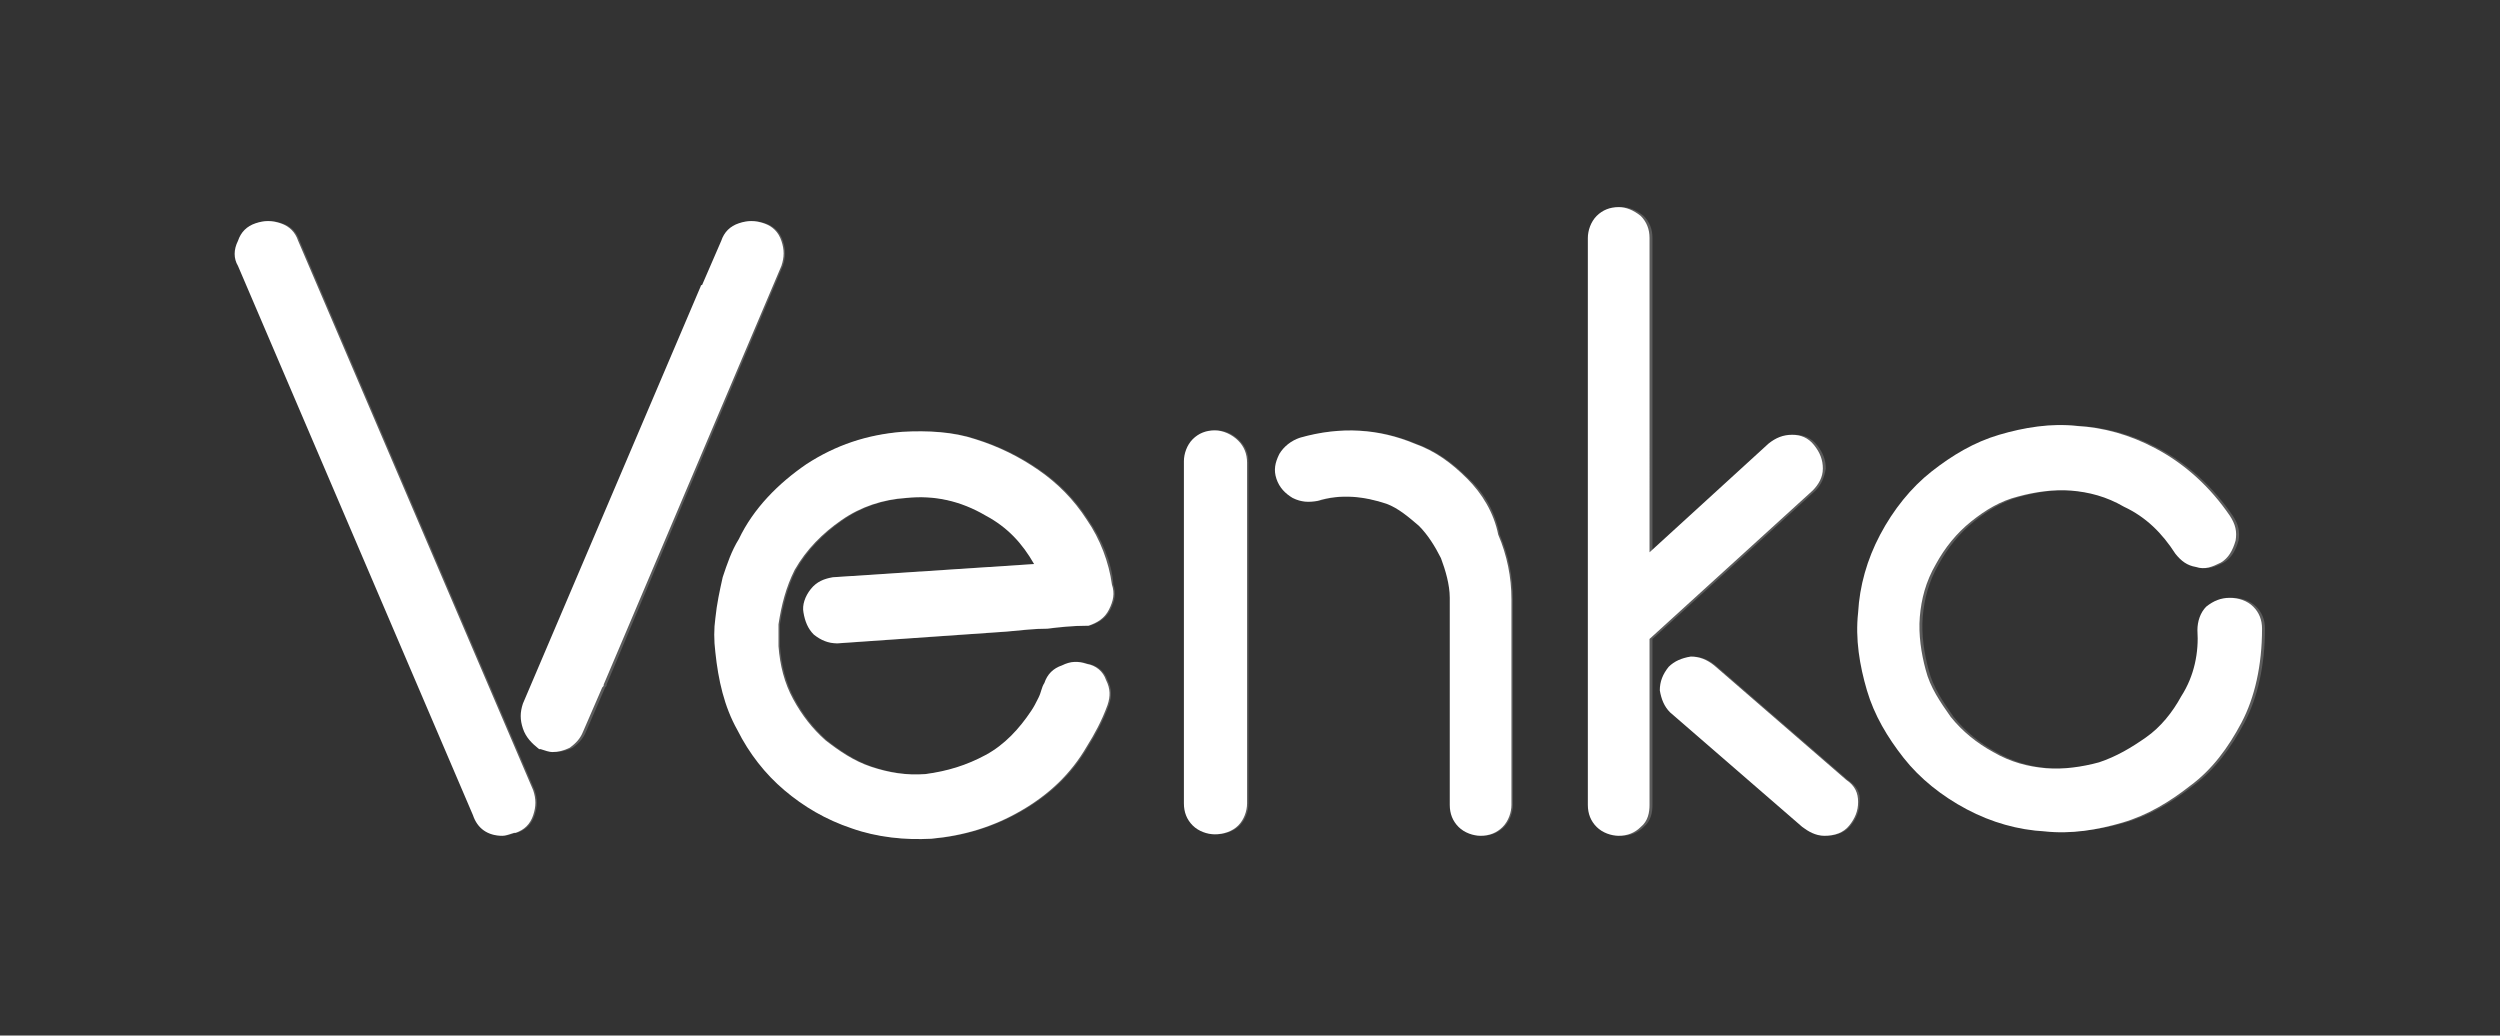 <?xml version="1.0" encoding="UTF-8"?> <!-- Generator: Adobe Illustrator 22.1.0, SVG Export Plug-In . SVG Version: 6.00 Build 0) --> <svg xmlns="http://www.w3.org/2000/svg" xmlns:xlink="http://www.w3.org/1999/xlink" id="Слой_1" x="0px" y="0px" viewBox="0 0 170.2 70.5" style="enable-background:new 0 0 170.2 70.5;" xml:space="preserve"><rect x="0" y="0" width="170.2" height="70.5" fill="#333333" stroke="none"/> <style type="text/css"> .st0{fill:#FFFFFF;} .st1{opacity:0.2;} </style> <g> <g> <path class="st0" d="M16.2,16.4c0.2-0.6,0.6-1,1.2-1.2l0,0c0.6-0.2,1.1-0.2,1.7,0c0.6,0.2,1,0.6,1.2,1.2l16,37.4 c0.2,0.6,0.2,1.1,0,1.7c-0.2,0.6-0.6,1-1.2,1.2H35c-0.3,0.1-0.6,0.2-0.8,0.2c-1,0-1.7-0.5-2-1.4l-16-37.4 C15.9,17.6,15.9,17,16.2,16.4z"></path> <path class="st0" d="M35.6,49.6c-0.2-0.6-0.2-1.1,0-1.7l12.1-28.4c0,0,0-0.1,0.1-0.1l1.3-3c0.2-0.6,0.6-1,1.2-1.2 c0.6-0.2,1.1-0.2,1.7,0c0.6,0.2,1,0.6,1.2,1.2s0.2,1.1,0,1.7L41.1,46.6c0,0.1,0,0.1-0.1,0.2l-1.3,3c-0.2,0.5-0.5,0.8-0.9,1.1 c-0.4,0.2-0.8,0.3-1.2,0.3c-0.2,0-0.5-0.1-0.8-0.2h-0.1C36.2,50.6,35.8,50.2,35.6,49.6z"></path> <path class="st0" d="M74,35.4c-0.9-1.4-2-2.5-3.3-3.4c-1.3-0.9-2.7-1.6-4.3-2.1c-1.5-0.5-3.2-0.6-5-0.5c-2.4,0.2-4.5,0.9-6.5,2.2 c-1.9,1.3-3.6,3-4.6,5.1c-0.5,0.8-0.8,1.7-1.1,2.6c-0.2,0.9-0.4,1.8-0.5,2.8c-0.1,0.7-0.1,1.5,0,2.3c0.2,1.9,0.6,3.7,1.5,5.3 c0.8,1.6,1.9,3,3.2,4.1c1.3,1.1,2.8,2,4.6,2.6c1.7,0.6,3.6,0.8,5.4,0.7c2.2-0.2,4.2-0.8,6.1-1.9c1.9-1.1,3.4-2.5,4.5-4.4 c0.5-0.8,1-1.7,1.4-2.8c0.2-0.6,0.2-1.1-0.1-1.7c-0.2-0.6-0.7-1-1.3-1.1c-0.6-0.2-1.1-0.2-1.7,0.1c-0.6,0.2-1,0.6-1.2,1.2 c-0.2,0.3-0.2,0.6-0.4,1s-0.3,0.6-0.5,0.9c-0.8,1.2-1.8,2.3-3.1,3c-1.3,0.7-2.6,1.1-4.1,1.3c-1.3,0.1-2.5-0.1-3.7-0.5 s-2.2-1.1-3.1-1.8c-0.9-0.8-1.6-1.7-2.2-2.8c-0.6-1.1-0.9-2.3-1-3.6c0-0.2,0-0.6,0-0.8s0-0.5,0-0.7c0.2-1.3,0.5-2.5,1.1-3.7 c0.8-1.4,1.9-2.5,3.2-3.4s2.8-1.4,4.4-1.5c1.9-0.2,3.7,0.2,5.4,1.2c1.5,0.8,2.5,1.9,3.3,3.3l-13.7,0.9c-0.6,0.1-1.1,0.3-1.5,0.8 c-0.4,0.5-0.6,1.1-0.5,1.6c0.1,0.6,0.3,1.1,0.7,1.5c0.5,0.4,1,0.6,1.6,0.6l11.5-0.8c1.1-0.1,1.9-0.2,2.8-0.2 c0.8-0.1,1.7-0.2,2.7-0.2h0.1c0.6-0.2,1.1-0.5,1.4-1.1c0.3-0.6,0.4-1.1,0.2-1.7C75.5,38.3,74.9,36.7,74,35.4z"></path> <path class="st0" d="M82.7,29.3c-0.6,0-1.1,0.2-1.5,0.6c-0.4,0.4-0.6,1-0.6,1.5v23.3c0,0.6,0.2,1.1,0.6,1.5c0.4,0.4,1,0.6,1.5,0.6 c0.6,0,1.2-0.2,1.6-0.6c0.4-0.4,0.6-1,0.6-1.5V31.5c0-0.6-0.2-1.1-0.6-1.5C83.9,29.6,83.3,29.3,82.7,29.3z"></path> <path class="st0" d="M99.9,32.6c-1.1-1.1-2.2-1.9-3.6-2.4c-2.4-1-5-1.2-7.8-0.4c-0.6,0.2-1.1,0.6-1.4,1.1 c-0.3,0.6-0.4,1.1-0.2,1.7c0.2,0.6,0.6,1,1.1,1.3c0.6,0.3,1.1,0.3,1.7,0.2c1.6-0.5,3.2-0.3,4.7,0.2c0.8,0.3,1.5,0.9,2.2,1.5 c0.6,0.6,1.1,1.4,1.5,2.2c0.3,0.8,0.6,1.8,0.6,2.7v14.1c0,0.6,0.2,1.1,0.6,1.5c0.4,0.4,1,0.6,1.5,0.6c0.6,0,1.1-0.2,1.5-0.6 c0.4-0.4,0.6-1,0.6-1.5v-14c0-1.5-0.3-3-0.9-4.4C101.7,34.9,100.9,33.6,99.9,32.6z"></path> <path class="st0" d="M125.7,53.1l-9-7.8c-0.5-0.4-1-0.6-1.6-0.6c-0.6,0.1-1.1,0.3-1.5,0.7c-0.4,0.5-0.6,1-0.6,1.6 c0.1,0.6,0.3,1.1,0.7,1.5l9,7.8c0.4,0.3,0.9,0.6,1.5,0.6c0.7,0,1.3-0.2,1.7-0.7s0.6-1,0.6-1.6C126.5,54,126.3,53.5,125.7,53.1z"></path> <path class="st0" d="M124.1,31.9c0-0.6-0.2-1.1-0.6-1.6c-0.4-0.5-0.9-0.7-1.5-0.7c-0.6,0-1.1,0.2-1.6,0.6l-8.1,7.4V16.2 c0-0.6-0.2-1.1-0.6-1.5c-0.5-0.4-1-0.6-1.5-0.6c-0.6,0-1.1,0.2-1.5,0.6s-0.6,1-0.6,1.5v38.6c0,0.6,0.2,1.1,0.6,1.5s1,0.6,1.5,0.6 c0.6,0,1.1-0.2,1.5-0.6c0.5-0.4,0.6-1,0.6-1.5V43.5l11.1-10.1C123.8,33,124.1,32.5,124.1,31.9z"></path> <path class="st0" d="M154,42.8c0-0.6-0.2-1.1-0.6-1.5c-0.4-0.4-1-0.6-1.6-0.6c-0.6,0-1.1,0.2-1.6,0.6c-0.4,0.4-0.6,1-0.6,1.6 c0.1,1.5-0.2,3.1-1.1,4.5c-0.6,1.1-1.4,2.1-2.4,2.8c-1,0.7-2,1.3-3.2,1.7c-1.1,0.3-2.4,0.5-3.6,0.4c-1.2-0.1-2.4-0.4-3.6-1.1 c-1.1-0.6-2.1-1.4-2.9-2.4c-0.7-1-1.4-2-1.7-3.2c-0.3-1.1-0.5-2.4-0.4-3.6c0.1-1.2,0.4-2.4,1.1-3.6c0.6-1.1,1.4-2.1,2.4-2.9 c1-0.8,2-1.4,3.2-1.7c1.1-0.3,2.4-0.5,3.6-0.4c1.2,0.1,2.4,0.4,3.6,1.1c1.5,0.7,2.6,1.8,3.5,3.2l0,0c0.4,0.5,0.8,0.8,1.4,0.9 c0.6,0.2,1.1,0,1.7-0.3c0.5-0.3,0.8-0.8,1-1.5c0.1-0.6,0-1.1-0.4-1.7c-1.3-1.9-3-3.5-5.1-4.6c-1.7-0.9-3.5-1.4-5.3-1.5 c-1.8-0.2-3.6,0.1-5.3,0.6s-3.2,1.4-4.6,2.5s-2.6,2.6-3.5,4.3c-0.9,1.7-1.4,3.5-1.5,5.3c-0.2,1.8,0.1,3.6,0.6,5.3 c0.5,1.7,1.4,3.2,2.5,4.6c1.1,1.4,2.6,2.6,4.3,3.5c1.7,0.9,3.5,1.4,5.3,1.5c1.8,0.2,3.6-0.1,5.3-0.6c1.7-0.5,3.2-1.4,4.6-2.5 c1.5-1.1,2.6-2.6,3.5-4.3C153.5,47.5,154,45.3,154,42.8z"></path> </g> </g> <g class="st1"> <g> <path class="st0" d="M16.3,16.4c0.2-0.6,0.6-1,1.2-1.2l0,0c0.6-0.2,1.1-0.2,1.7,0c0.6,0.2,1,0.6,1.2,1.2l16,37.4 c0.2,0.6,0.2,1.1,0,1.7c-0.2,0.6-0.6,1-1.2,1.2h-0.1c-0.3,0.1-0.6,0.2-0.8,0.2c-1,0-1.7-0.5-2-1.4l-16-37.4 C16.1,17.6,16.1,17,16.3,16.4z"></path> <path class="st0" d="M35.7,49.6c-0.2-0.6-0.2-1.1,0-1.7l12.1-28.4c0,0,0-0.1,0.1-0.1l1.3-3c0.2-0.6,0.6-1,1.2-1.2 c0.6-0.2,1.1-0.2,1.7,0c0.6,0.2,1,0.6,1.2,1.2s0.2,1.1,0,1.7L41.3,46.6c0,0.1,0,0.1-0.1,0.2l-1.3,3c-0.2,0.5-0.5,0.8-0.9,1.1 c-0.4,0.2-0.8,0.3-1.2,0.3c-0.2,0-0.5-0.1-0.8-0.2h-0.1C36.4,50.6,36,50.2,35.7,49.6z"></path> <path class="st0" d="M74.1,35.4c-0.9-1.4-2-2.5-3.3-3.4c-1.3-0.9-2.7-1.6-4.3-2.1c-1.5-0.5-3.2-0.6-5-0.5 c-2.4,0.2-4.5,0.9-6.5,2.2c-1.9,1.3-3.6,3-4.6,5.1c-0.5,0.8-0.8,1.7-1.1,2.6c-0.2,0.9-0.4,1.8-0.5,2.8c-0.1,0.7-0.1,1.5,0,2.3 c0.2,1.9,0.6,3.7,1.5,5.3c0.8,1.6,1.9,3,3.2,4.1c1.3,1.1,2.8,2,4.6,2.6c1.7,0.6,3.6,0.8,5.4,0.7c2.2-0.2,4.2-0.8,6.1-1.9 c1.9-1.1,3.4-2.5,4.5-4.4c0.5-0.8,1-1.7,1.4-2.8c0.2-0.6,0.2-1.1-0.1-1.7c-0.2-0.6-0.7-1-1.3-1.1c-0.6-0.2-1.1-0.2-1.7,0.1 c-0.6,0.2-1,0.6-1.2,1.2c-0.2,0.3-0.2,0.6-0.4,1s-0.3,0.6-0.5,0.9c-0.8,1.2-1.8,2.3-3.1,3c-1.3,0.7-2.6,1.1-4.1,1.3 c-1.3,0.1-2.5-0.1-3.7-0.5s-2.2-1.1-3.1-1.8c-0.9-0.8-1.6-1.7-2.2-2.8c-0.6-1.1-0.9-2.3-1-3.6c0-0.2,0-0.6,0-0.8s0-0.5,0-0.7 c0.2-1.3,0.5-2.5,1.1-3.7c0.8-1.4,1.9-2.5,3.2-3.4s2.8-1.4,4.4-1.5c1.9-0.2,3.7,0.2,5.4,1.2c1.5,0.8,2.5,1.9,3.3,3.3l-13.7,0.9 c-0.6,0.1-1.1,0.3-1.5,0.8c-0.4,0.5-0.6,1.1-0.5,1.6c0.1,0.6,0.3,1.1,0.7,1.5c0.5,0.4,1,0.6,1.6,0.6l11.5-0.8 c1.1-0.1,1.9-0.2,2.8-0.2c0.8-0.1,1.7-0.2,2.7-0.2h0.1c0.6-0.2,1.1-0.5,1.4-1.1c0.3-0.6,0.4-1.1,0.2-1.7 C75.7,38.3,75,36.7,74.1,35.4z"></path> <path class="st0" d="M82.8,29.3c-0.6,0-1.1,0.2-1.5,0.6c-0.4,0.4-0.6,1-0.6,1.5v23.3c0,0.6,0.2,1.1,0.6,1.5c0.4,0.4,1,0.6,1.5,0.6 c0.6,0,1.2-0.2,1.6-0.6c0.4-0.4,0.6-1,0.6-1.5V31.5c0-0.6-0.2-1.1-0.6-1.5C84,29.6,83.5,29.3,82.8,29.3z"></path> <path class="st0" d="M100,32.6c-1.1-1.1-2.2-1.9-3.6-2.4c-2.4-1-5-1.2-7.8-0.4c-0.6,0.2-1.1,0.6-1.4,1.1c-0.3,0.6-0.4,1.1-0.2,1.7 c0.2,0.6,0.6,1,1.1,1.3c0.6,0.3,1.1,0.3,1.7,0.2c1.6-0.5,3.2-0.3,4.7,0.2c0.8,0.3,1.5,0.9,2.2,1.5c0.6,0.6,1.1,1.4,1.5,2.2 c0.3,0.8,0.6,1.8,0.6,2.7v14.1c0,0.6,0.2,1.1,0.6,1.5c0.4,0.4,1,0.6,1.5,0.6c0.6,0,1.1-0.2,1.5-0.6c0.4-0.4,0.6-1,0.6-1.5v-14 c0-1.5-0.3-3-0.9-4.4C101.8,34.9,101.1,33.6,100,32.6z"></path> <path class="st0" d="M125.8,53.1l-9-7.8c-0.5-0.4-1-0.6-1.6-0.6c-0.6,0.1-1.1,0.3-1.5,0.7c-0.4,0.5-0.6,1-0.6,1.6 c0.1,0.6,0.3,1.1,0.7,1.5l9,7.8c0.4,0.3,0.9,0.6,1.5,0.6c0.7,0,1.3-0.2,1.7-0.7s0.6-1,0.6-1.6C126.7,54,126.4,53.5,125.8,53.1z"></path> <path class="st0" d="M124.3,31.9c0-0.6-0.2-1.1-0.6-1.6c-0.4-0.5-0.9-0.7-1.5-0.7c-0.6,0-1.1,0.2-1.6,0.6l-8.1,7.4V16.2 c0-0.6-0.2-1.1-0.6-1.5c-0.5-0.4-1-0.6-1.5-0.6c-0.6,0-1.1,0.2-1.5,0.6s-0.6,1-0.6,1.5v38.6c0,0.6,0.2,1.1,0.6,1.5s1,0.6,1.5,0.6 c0.6,0,1.1-0.2,1.5-0.6c0.5-0.4,0.6-1,0.6-1.5V43.5l11.1-10.1C124,33,124.2,32.5,124.3,31.9z"></path> <path class="st0" d="M154.2,42.8c0-0.6-0.2-1.1-0.6-1.5c-0.4-0.4-1-0.6-1.6-0.6s-1.1,0.2-1.6,0.6c-0.4,0.4-0.6,1-0.6,1.6 c0.1,1.5-0.2,3.1-1.1,4.5c-0.6,1.1-1.4,2.1-2.4,2.8c-1,0.7-2,1.3-3.2,1.7c-1.1,0.3-2.4,0.5-3.6,0.4c-1.2-0.1-2.4-0.4-3.6-1.1 c-1.1-0.6-2.1-1.4-2.9-2.4c-0.7-1-1.4-2-1.7-3.2c-0.3-1.1-0.5-2.4-0.4-3.6s0.4-2.4,1.1-3.6c0.6-1.1,1.4-2.1,2.4-2.9 c1-0.8,2-1.4,3.2-1.7c1.1-0.3,2.4-0.5,3.6-0.4c1.2,0.1,2.4,0.4,3.6,1.1c1.5,0.7,2.6,1.8,3.5,3.2l0,0c0.4,0.5,0.8,0.8,1.4,0.9 c0.6,0.2,1.1,0,1.7-0.3c0.5-0.3,0.8-0.8,1-1.5c0.1-0.6,0-1.1-0.4-1.7c-1.3-1.9-3-3.5-5.1-4.6c-1.7-0.9-3.5-1.4-5.3-1.5 c-1.8-0.2-3.6,0.1-5.3,0.6s-3.2,1.4-4.6,2.5s-2.6,2.6-3.5,4.3s-1.4,3.5-1.5,5.3c-0.2,1.8,0.1,3.6,0.6,5.3c0.5,1.7,1.4,3.2,2.5,4.6 c1.1,1.4,2.6,2.6,4.3,3.5c1.7,0.9,3.5,1.4,5.3,1.5s3.6-0.1,5.3-0.6c1.7-0.5,3.2-1.4,4.6-2.5c1.5-1.1,2.6-2.6,3.5-4.3 C153.7,47.5,154.2,45.3,154.2,42.8z"></path> </g> </g> </svg> 